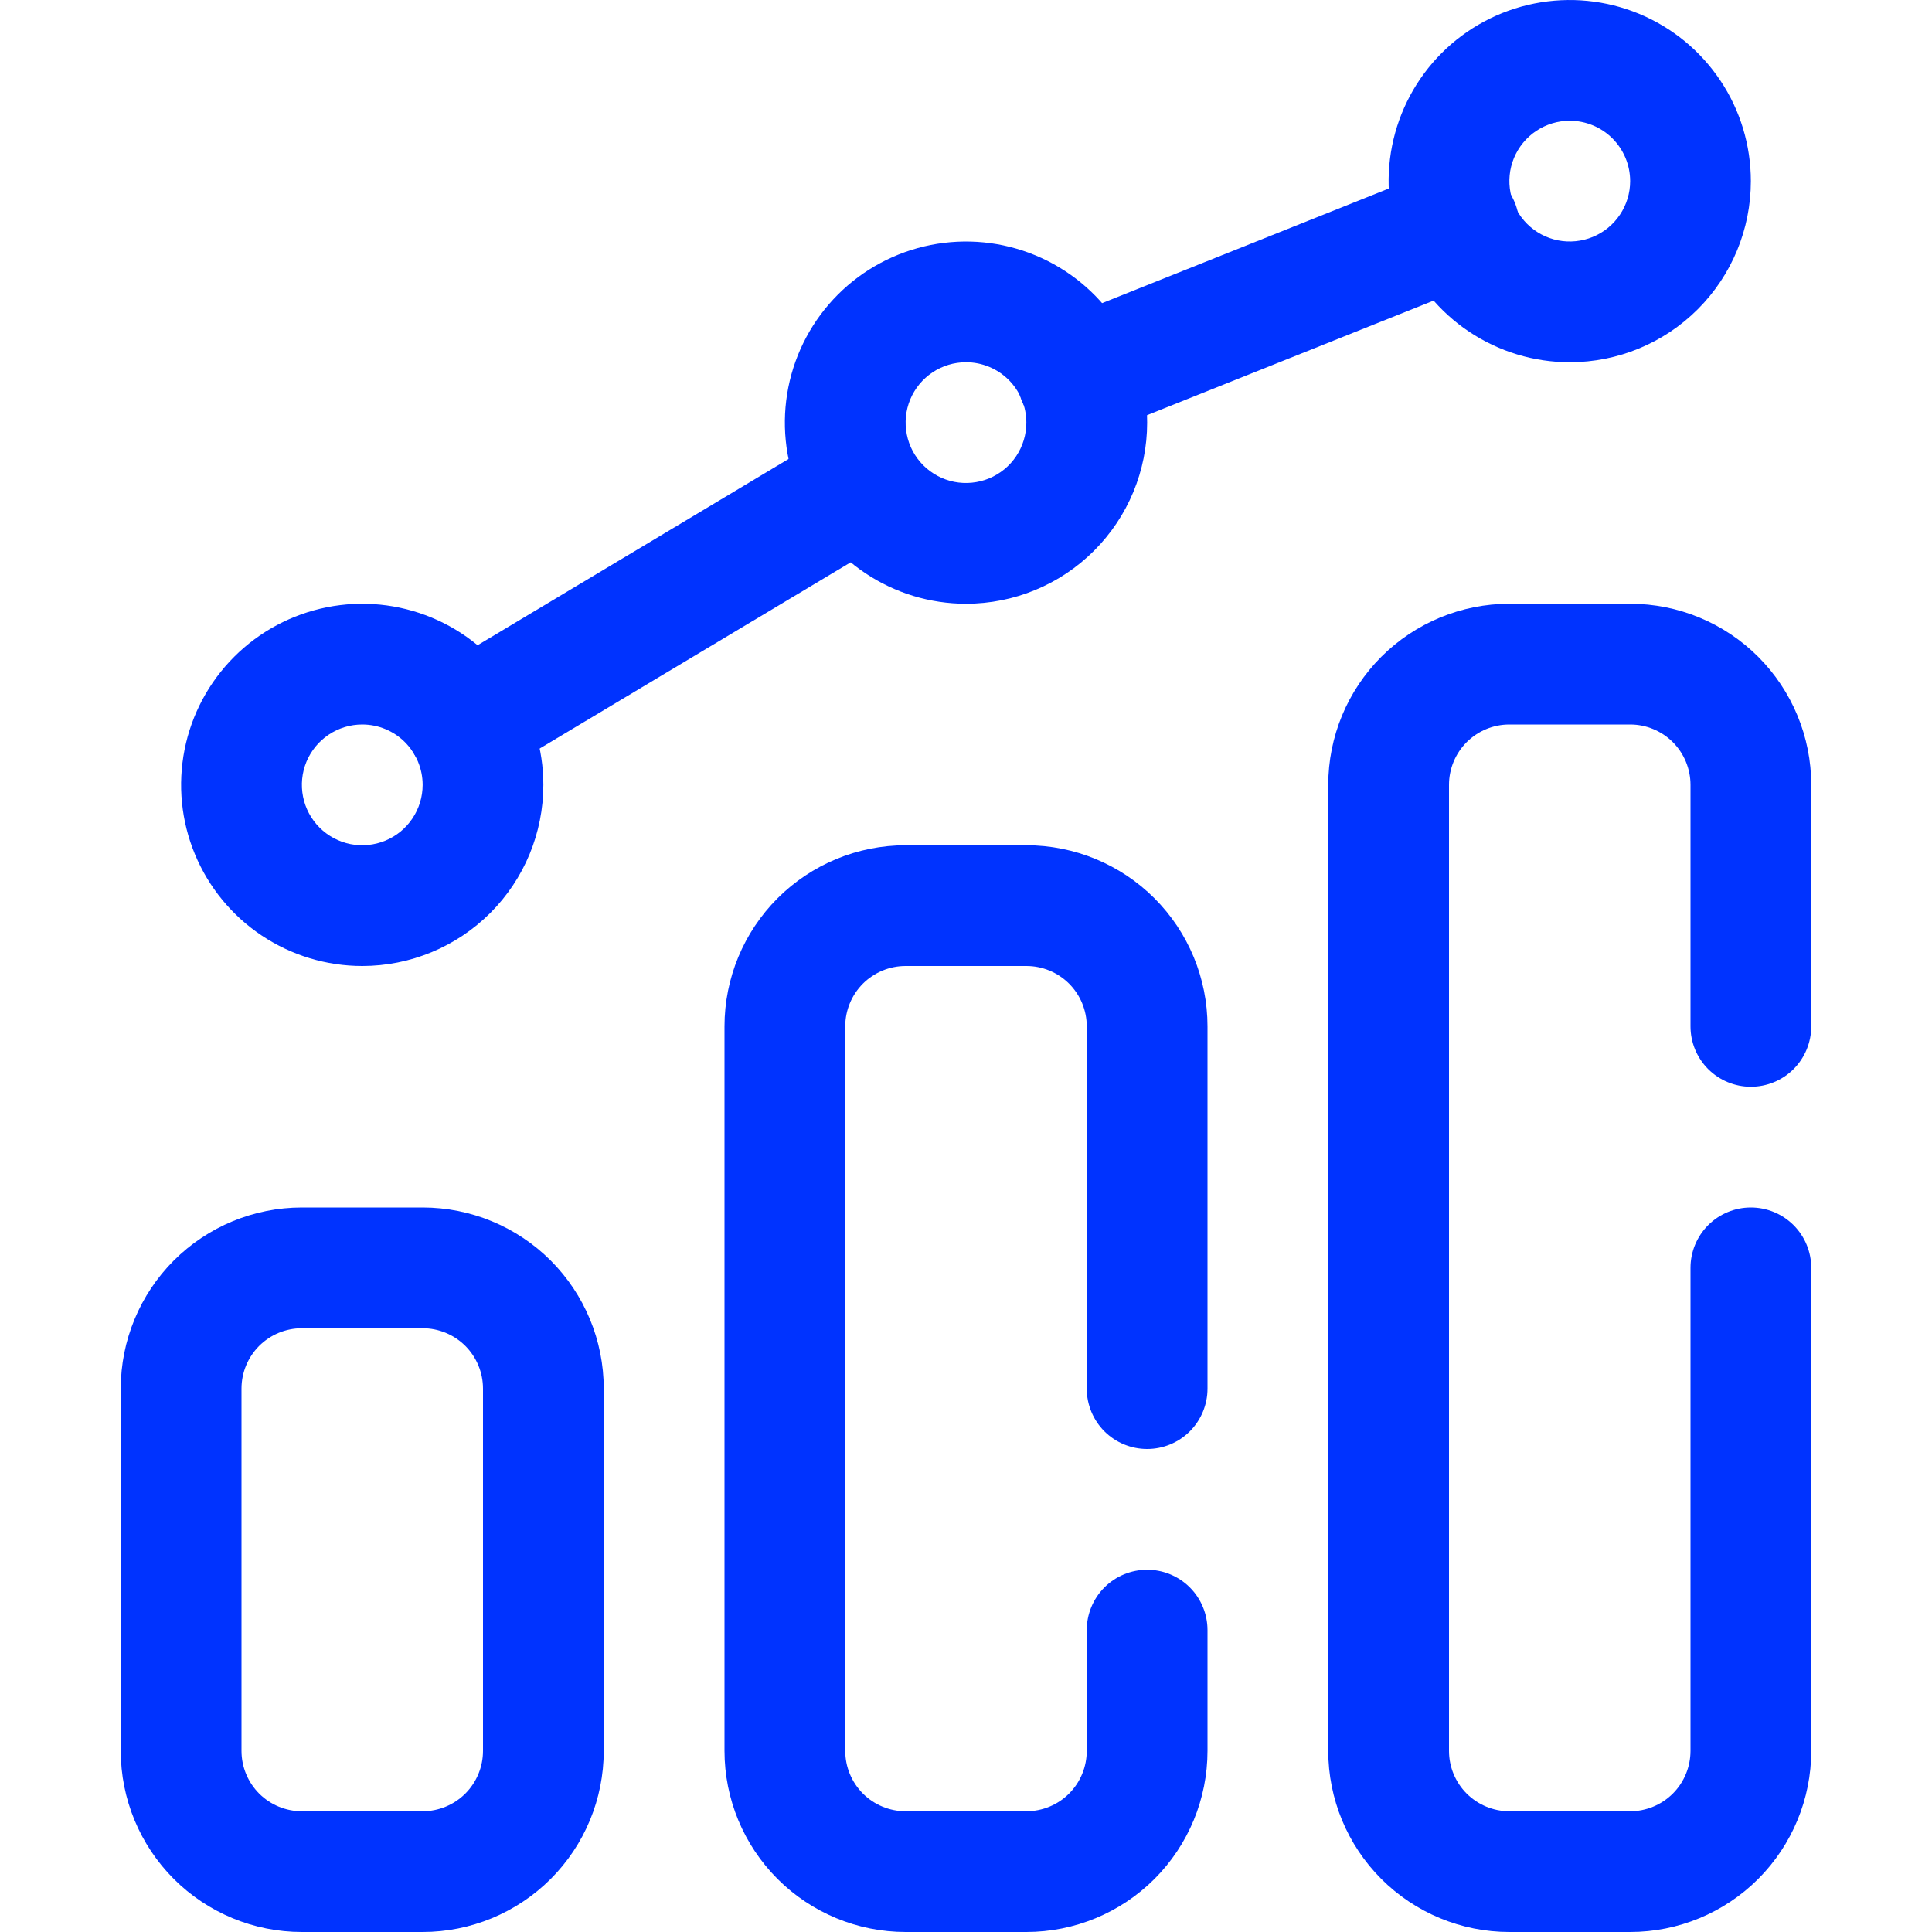 <svg width="42" height="42" viewBox="0 0 42 42" fill="none" xmlns="http://www.w3.org/2000/svg">
<g clip-path="url(#clip0_338_37)">
<path d="M22.312 42H19.688C18.643 42 17.642 41.585 16.903 40.847C16.165 40.108 15.75 39.107 15.75 38.062V22.312C15.75 21.268 16.165 20.267 16.903 19.528C17.642 18.79 18.643 18.375 19.688 18.375H22.312C23.357 18.375 24.358 18.79 25.097 19.528C25.835 20.267 26.25 21.268 26.25 22.312V30.188C26.25 30.536 26.112 30.869 25.866 31.116C25.619 31.362 25.286 31.5 24.938 31.5C24.589 31.5 24.256 31.362 24.009 31.116C23.763 30.869 23.625 30.536 23.625 30.188V22.312C23.625 21.964 23.487 21.631 23.241 21.384C22.994 21.138 22.661 21 22.312 21H19.688C19.339 21 19.006 21.138 18.759 21.384C18.513 21.631 18.375 21.964 18.375 22.312V38.062C18.375 38.411 18.513 38.744 18.759 38.991C19.006 39.237 19.339 39.375 19.688 39.375H22.312C22.661 39.375 22.994 39.237 23.241 38.991C23.487 38.744 23.625 38.411 23.625 38.062V35.438C23.625 35.089 23.763 34.756 24.009 34.509C24.256 34.263 24.589 34.125 24.938 34.125C25.286 34.125 25.619 34.263 25.866 34.509C26.112 34.756 26.25 35.089 26.25 35.438V38.062C26.25 39.107 25.835 40.108 25.097 40.847C24.358 41.585 23.357 42 22.312 42Z" fill="#0033FF"/>
<path d="M9.188 42H6.562C5.518 42 4.517 41.585 3.778 40.847C3.04 40.108 2.625 39.107 2.625 38.062V30.188C2.625 29.143 3.04 28.142 3.778 27.403C4.517 26.665 5.518 26.25 6.562 26.25H9.188C10.232 26.25 11.233 26.665 11.972 27.403C12.71 28.142 13.125 29.143 13.125 30.188V38.062C13.125 39.107 12.71 40.108 11.972 40.847C11.233 41.585 10.232 42 9.188 42ZM6.562 28.875C6.214 28.875 5.881 29.013 5.634 29.259C5.388 29.506 5.25 29.839 5.25 30.188V38.062C5.25 38.411 5.388 38.744 5.634 38.991C5.881 39.237 6.214 39.375 6.562 39.375H9.188C9.536 39.375 9.869 39.237 10.116 38.991C10.362 38.744 10.5 38.411 10.5 38.062V30.188C10.5 29.839 10.362 29.506 10.116 29.259C9.869 29.013 9.536 28.875 9.188 28.875H6.562Z" fill="#0033FF"/>
<path d="M35.438 42H32.812C31.768 42 30.767 41.585 30.028 40.847C29.29 40.108 28.875 39.107 28.875 38.062V17.062C28.875 16.018 29.29 15.017 30.028 14.278C30.767 13.54 31.768 13.125 32.812 13.125H35.438C36.482 13.125 37.483 13.54 38.222 14.278C38.96 15.017 39.375 16.018 39.375 17.062V22.312C39.375 22.661 39.237 22.994 38.991 23.241C38.744 23.487 38.411 23.625 38.062 23.625C37.714 23.625 37.381 23.487 37.134 23.241C36.888 22.994 36.75 22.661 36.75 22.312V17.062C36.75 16.714 36.612 16.381 36.366 16.134C36.119 15.888 35.786 15.75 35.438 15.75H32.812C32.464 15.75 32.131 15.888 31.884 16.134C31.638 16.381 31.5 16.714 31.5 17.062V38.062C31.5 38.411 31.638 38.744 31.884 38.991C32.131 39.237 32.464 39.375 32.812 39.375H35.438C35.786 39.375 36.119 39.237 36.366 38.991C36.612 38.744 36.75 38.411 36.75 38.062V27.562C36.75 27.214 36.888 26.881 37.134 26.634C37.381 26.388 37.714 26.25 38.062 26.25C38.411 26.25 38.744 26.388 38.991 26.634C39.237 26.881 39.375 27.214 39.375 27.562V38.062C39.375 39.107 38.96 40.108 38.222 40.847C37.483 41.585 36.482 42 35.438 42Z" fill="#0033FF"/>
<path d="M7.875 21C7.096 21 6.335 20.769 5.687 20.336C5.04 19.904 4.535 19.289 4.237 18.569C3.939 17.85 3.861 17.058 4.013 16.294C4.165 15.53 4.54 14.829 5.091 14.278C5.641 13.728 6.343 13.353 7.107 13.201C7.871 13.049 8.662 13.127 9.382 13.425C10.101 13.723 10.716 14.227 11.149 14.875C11.582 15.523 11.812 16.284 11.812 17.062C11.812 18.107 11.398 19.108 10.659 19.847C9.921 20.585 8.919 21 7.875 21ZM7.875 15.75C7.615 15.75 7.362 15.827 7.146 15.971C6.93 16.115 6.762 16.32 6.662 16.56C6.563 16.8 6.537 17.064 6.588 17.319C6.638 17.573 6.763 17.807 6.947 17.991C7.13 18.174 7.364 18.299 7.619 18.35C7.874 18.4 8.137 18.374 8.377 18.275C8.617 18.176 8.822 18.008 8.966 17.792C9.111 17.576 9.188 17.322 9.188 17.062C9.188 16.714 9.049 16.381 8.803 16.134C8.557 15.888 8.223 15.75 7.875 15.75Z" fill="#0033FF"/>
<path d="M21 13.125C20.221 13.125 19.46 12.894 18.812 12.461C18.165 12.029 17.66 11.414 17.362 10.694C17.064 9.975 16.986 9.183 17.138 8.419C17.29 7.656 17.665 6.954 18.216 6.403C18.766 5.853 19.468 5.478 20.232 5.326C20.996 5.174 21.787 5.252 22.507 5.55C23.226 5.848 23.841 6.352 24.274 7C24.707 7.647 24.938 8.409 24.938 9.188C24.938 10.232 24.523 11.233 23.784 11.972C23.046 12.71 22.044 13.125 21 13.125ZM21 7.875C20.74 7.875 20.487 7.952 20.271 8.096C20.055 8.24 19.887 8.445 19.787 8.685C19.688 8.925 19.662 9.189 19.713 9.444C19.763 9.698 19.888 9.932 20.072 10.116C20.256 10.299 20.489 10.424 20.744 10.475C20.998 10.525 21.262 10.499 21.502 10.4C21.742 10.301 21.947 10.133 22.091 9.917C22.235 9.701 22.312 9.447 22.312 9.188C22.312 8.839 22.174 8.506 21.928 8.259C21.682 8.013 21.348 7.875 21 7.875Z" fill="#0033FF"/>
<path d="M34.125 7.875C33.346 7.875 32.585 7.644 31.937 7.211C31.29 6.779 30.785 6.164 30.487 5.444C30.189 4.725 30.111 3.933 30.263 3.169C30.415 2.406 30.79 1.704 31.341 1.153C31.891 0.603 32.593 0.228 33.357 0.076C34.121 -0.076 34.912 0.002 35.632 0.3C36.351 0.598 36.966 1.102 37.399 1.75C37.832 2.397 38.062 3.159 38.062 3.938C38.062 4.982 37.648 5.983 36.909 6.722C36.171 7.46 35.169 7.875 34.125 7.875ZM34.125 2.625C33.865 2.625 33.612 2.702 33.396 2.846C33.18 2.99 33.012 3.195 32.912 3.435C32.813 3.675 32.787 3.939 32.838 4.194C32.888 4.448 33.013 4.682 33.197 4.866C33.38 5.049 33.614 5.174 33.869 5.225C34.123 5.275 34.387 5.249 34.627 5.15C34.867 5.051 35.072 4.883 35.216 4.667C35.361 4.451 35.438 4.197 35.438 3.938C35.438 3.589 35.299 3.256 35.053 3.009C34.807 2.763 34.473 2.625 34.125 2.625Z" fill="#0033FF"/>
<path d="M10.121 17.023C9.834 17.023 9.555 16.928 9.327 16.754C9.099 16.579 8.935 16.335 8.859 16.059C8.783 15.782 8.799 15.488 8.906 15.222C9.013 14.956 9.204 14.732 9.45 14.585L18.086 9.413C18.384 9.261 18.728 9.227 19.049 9.319C19.37 9.411 19.644 9.623 19.815 9.91C19.986 10.197 20.041 10.539 19.968 10.865C19.896 11.191 19.701 11.478 19.425 11.666L10.789 16.837C10.587 16.958 10.356 17.022 10.121 17.023Z" fill="#0033FF"/>
<path d="M23.428 9.529C23.123 9.529 22.827 9.423 22.592 9.229C22.356 9.034 22.196 8.764 22.138 8.464C22.081 8.164 22.129 7.854 22.276 7.586C22.422 7.318 22.658 7.11 22.941 6.997L31.21 3.691C31.371 3.624 31.543 3.589 31.717 3.589C31.891 3.589 32.064 3.624 32.224 3.692C32.385 3.759 32.53 3.858 32.652 3.982C32.774 4.106 32.87 4.253 32.935 4.415C32.999 4.577 33.031 4.749 33.028 4.923C33.026 5.098 32.988 5.269 32.918 5.429C32.848 5.588 32.747 5.732 32.621 5.852C32.495 5.972 32.347 6.066 32.184 6.128L23.915 9.434C23.76 9.497 23.595 9.529 23.428 9.529Z" fill="#0033FF"/>
</g>
<defs>
<clipPath id="clip0_338_37">
<rect width="42" height="42" fill="white"/>
</clipPath>
</defs>
</svg>
